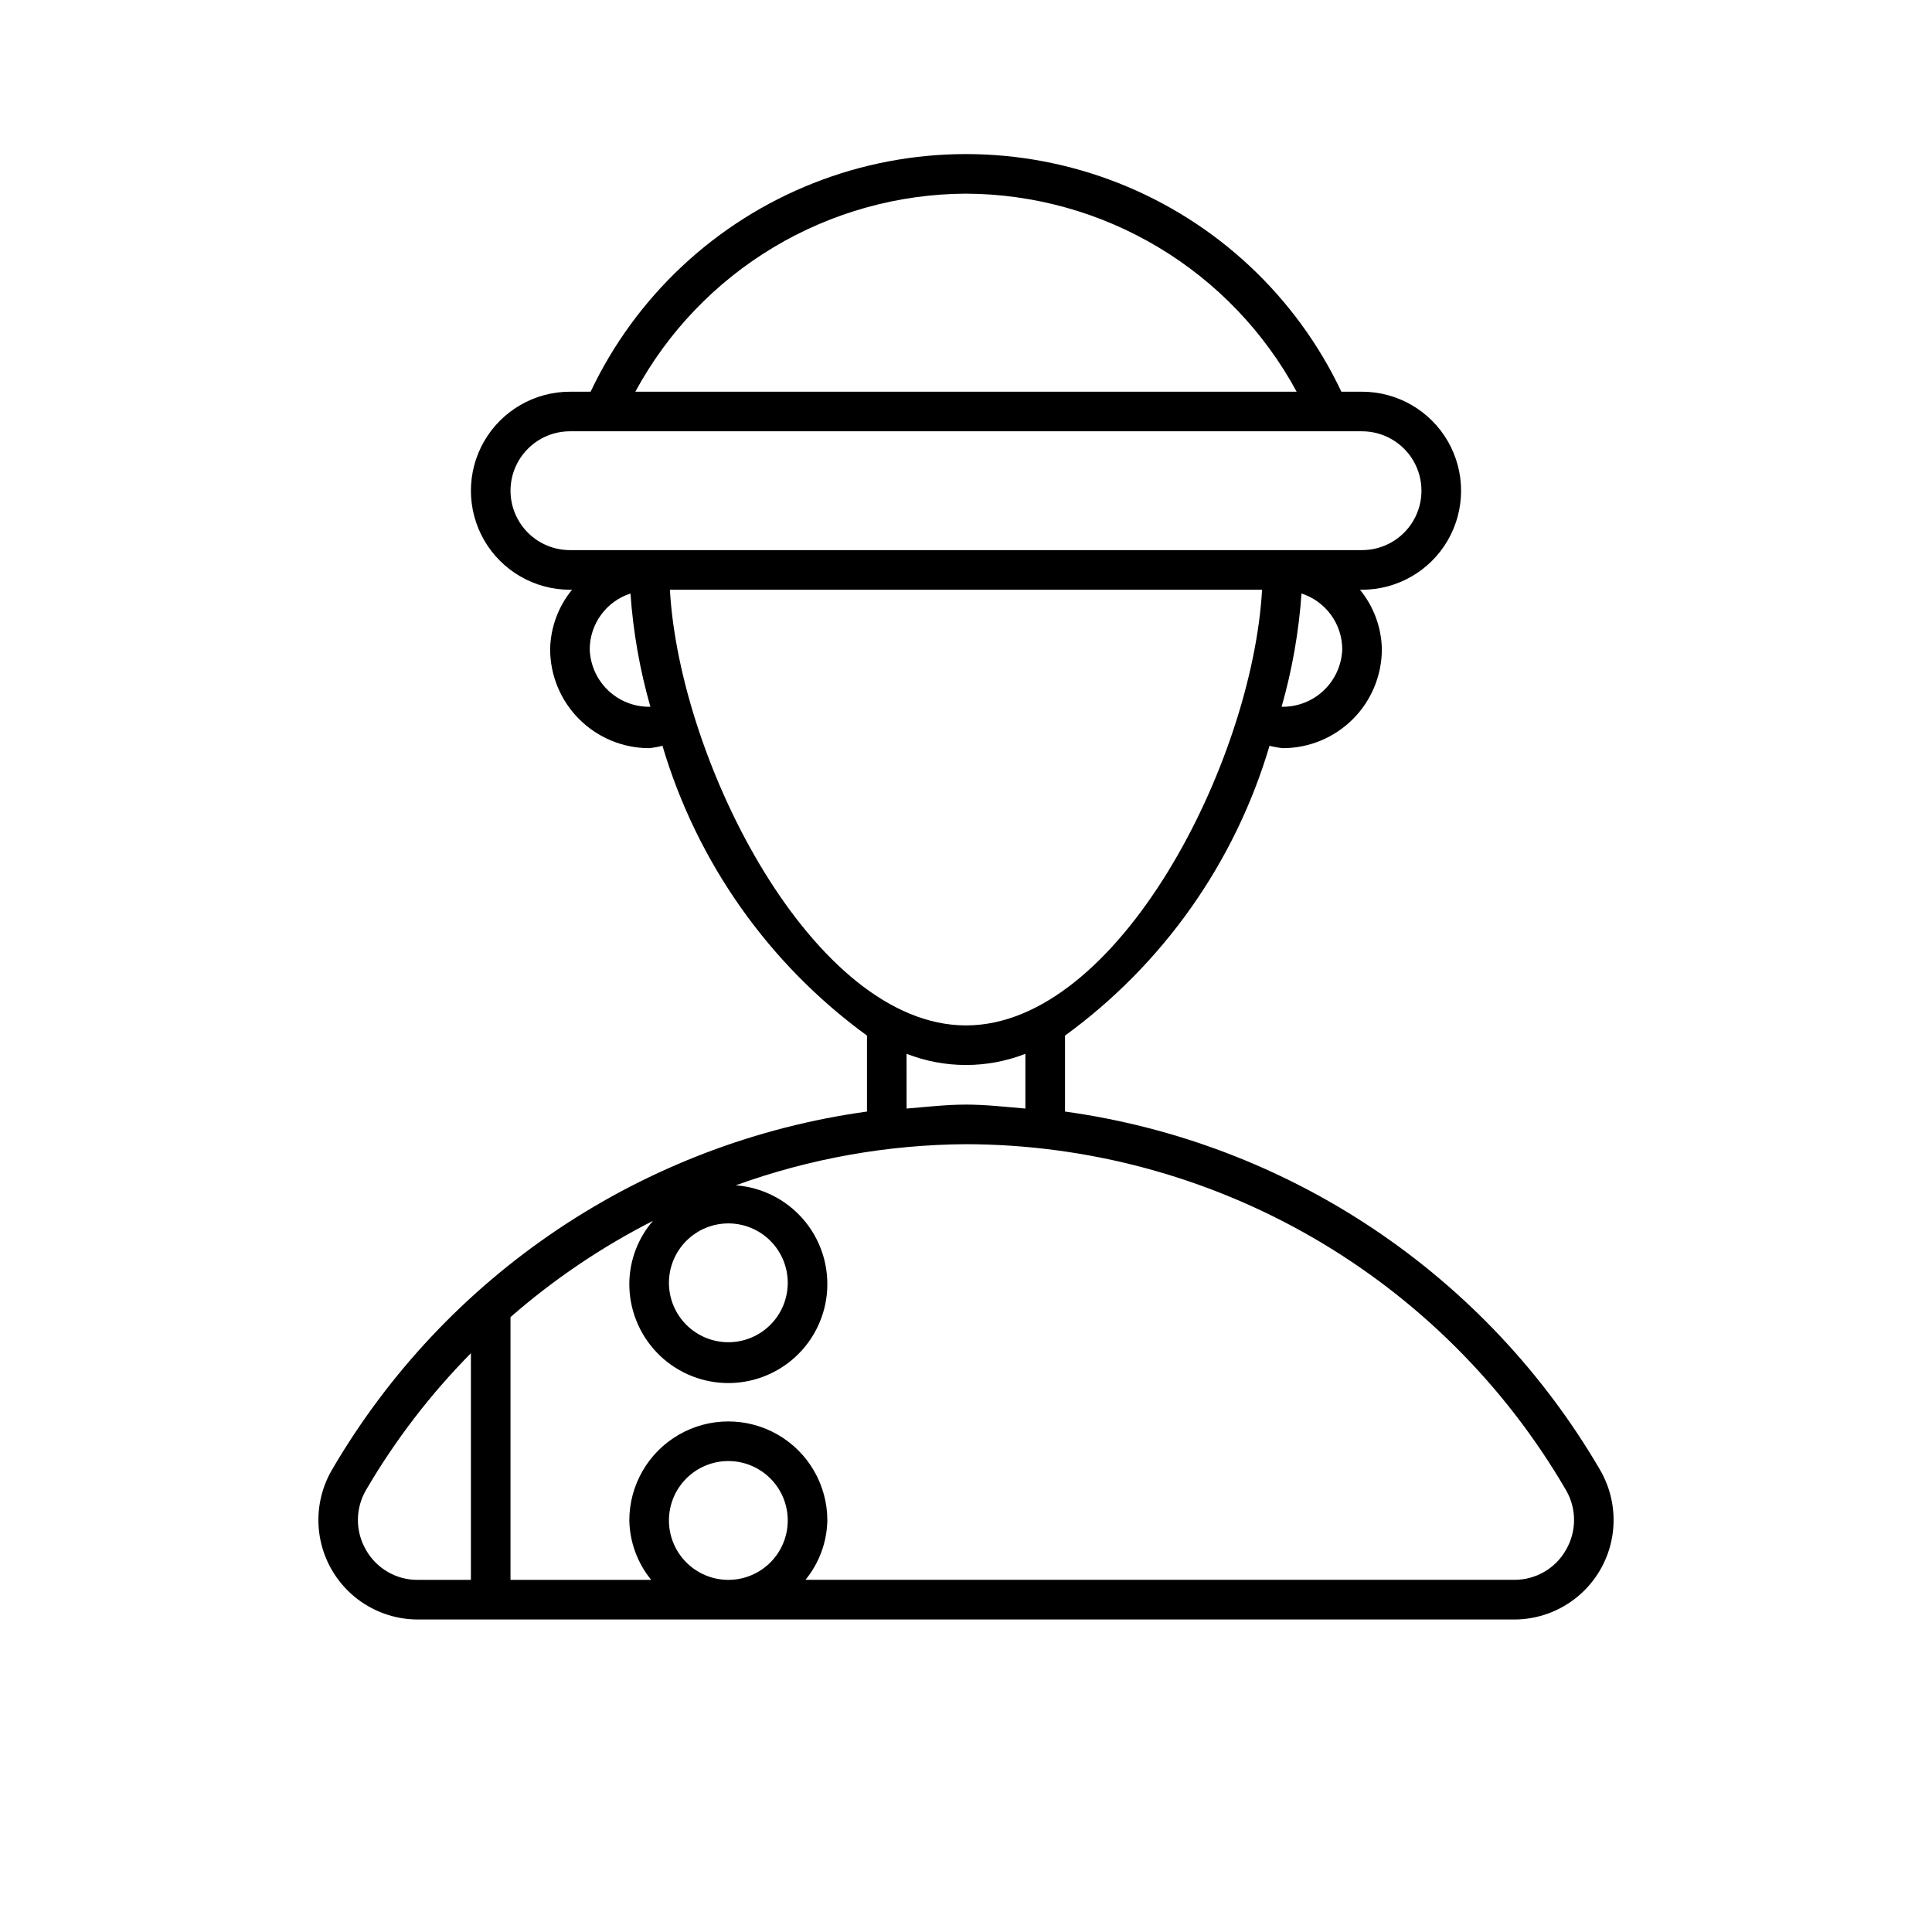 <?xml version="1.0" encoding="UTF-8"?>
<!-- Uploaded to: ICON Repo, www.svgrepo.com, Generator: ICON Repo Mixer Tools -->
<svg fill="#000000" width="800px" height="800px" version="1.1" viewBox="144 144 512 512" xmlns="http://www.w3.org/2000/svg">
 <path d="m568.06 533.58c-14.891-25.551-35.395-47.383-59.965-63.84-24.57-16.461-52.562-27.117-81.855-31.168v-20.129c26.023-18.941 45.07-45.938 54.195-76.801 1.16 0.293 2.344 0.504 3.531 0.629 6.961-0.004 13.629-2.773 18.551-7.691 4.918-4.918 7.684-11.59 7.691-18.547-0.117-5.75-2.16-11.297-5.801-15.746h0.551c9.375 0 18.039-5 22.727-13.117 4.688-8.121 4.688-18.125 0-26.242-4.688-8.117-13.352-13.121-22.727-13.121h-5.481 0.004c-11.953-25.25-33.059-45.012-59.043-55.277-25.98-10.266-54.895-10.266-80.879 0s-47.09 30.027-59.043 55.277h-5.477c-9.375 0-18.039 5.004-22.727 13.121-4.688 8.117-4.688 18.121 0 26.242 4.688 8.117 13.352 13.117 22.727 13.117h0.555c-3.644 4.449-5.688 9.996-5.805 15.746 0.008 6.957 2.773 13.629 7.695 18.547 4.918 4.918 11.59 7.688 18.547 7.691 1.191-0.125 2.371-0.336 3.531-0.629 9.125 30.863 28.176 57.859 54.195 76.801v20.129c-29.293 4.051-57.285 14.707-81.855 31.168-24.566 16.457-45.074 38.289-59.965 63.84-3.113 5.359-4.234 11.648-3.172 17.754 1.062 6.109 4.242 11.648 8.98 15.645 4.742 3.996 10.738 6.191 16.938 6.207h290.63-0.004c6.199-0.012 12.195-2.211 16.934-6.203 4.742-3.996 7.922-9.531 8.984-15.641 1.062-6.106-0.059-12.391-3.172-17.754zm-84.422-202.28c2.797-9.793 4.566-19.855 5.277-30.016 3.121 1.008 5.844 2.981 7.781 5.625 1.941 2.648 2.996 5.84 3.016 9.121-0.133 4.148-1.891 8.078-4.902 10.938-3.008 2.859-7.023 4.414-11.172 4.332zm-83.637-135.98c17.969 0.078 35.59 4.992 51.008 14.227 15.418 9.234 28.062 22.449 36.613 38.254h-175.25c8.551-15.805 21.199-29.02 36.613-38.254 15.418-9.234 33.039-14.148 51.012-14.227zm-120.71 78.723c0.004-4.176 1.664-8.176 4.617-11.129s6.953-4.613 11.129-4.617h209.92c5.625 0 10.824 3.004 13.637 7.875 2.812 4.871 2.812 10.871 0 15.742-2.812 4.871-8.012 7.871-13.637 7.871h-209.92c-4.176-0.004-8.176-1.664-11.129-4.613-2.953-2.953-4.613-6.957-4.617-11.129zm20.992 41.984c0.023-3.281 1.078-6.473 3.016-9.117 1.938-2.648 4.66-4.617 7.781-5.625 0.711 10.16 2.481 20.223 5.281 30.016-4.152 0.09-8.176-1.465-11.184-4.324-3.012-2.863-4.769-6.797-4.894-10.949zm21.242-15.742h156.94c-2.586 45.762-38.09 115.46-78.469 115.46-40.375-0.004-75.883-69.695-78.465-115.46zm62.723 122.99 0.004-0.004c10.125 3.949 21.363 3.949 31.488 0v14.508c-5.238-0.434-10.441-1.051-15.742-1.051s-10.508 0.629-15.742 1.051zm-47.227 44.941c4.176 0 8.18 1.66 11.133 4.613 2.953 2.949 4.609 6.957 4.609 11.129 0 4.176-1.656 8.184-4.609 11.133-2.953 2.953-6.957 4.613-11.133 4.613-4.176 0-8.18-1.66-11.133-4.613-2.953-2.949-4.613-6.957-4.613-11.133 0.004-4.172 1.664-8.176 4.617-11.125 2.953-2.953 6.953-4.613 11.129-4.617zm-96.023 86.543c-1.41-2.418-2.152-5.164-2.148-7.965 0.004-2.797 0.754-5.543 2.168-7.953 7.711-13.188 17.043-25.355 27.777-36.219v60.059h-14.113c-2.781 0.016-5.512-0.711-7.918-2.106-2.402-1.391-4.394-3.398-5.766-5.816zm80.277-7.824c0-4.172 1.66-8.176 4.609-11.129 2.953-2.953 6.957-4.613 11.129-4.613 4.176 0 8.18 1.656 11.133 4.606 2.953 2.949 4.617 6.953 4.617 11.129 0.004 4.176-1.652 8.18-4.602 11.133-2.949 2.953-6.953 4.617-11.129 4.621h-0.027c-4.172-0.008-8.172-1.672-11.117-4.621-2.949-2.953-4.609-6.953-4.613-11.125zm237.72 7.812c-1.371 2.418-3.359 4.426-5.766 5.816-2.406 1.395-5.137 2.121-7.918 2.106h-187.85c3.641-4.445 5.68-9.988 5.797-15.734 0-9.375-5-18.035-13.121-22.723-8.117-4.688-18.121-4.688-26.238 0-8.117 4.688-13.121 13.348-13.121 22.723 0.117 5.75 2.16 11.297 5.801 15.746h-37.289v-69.633c11.48-10.027 24.16-18.594 37.746-25.504-3.945 4.57-6.16 10.379-6.258 16.414-0.082 6.867 2.523 13.488 7.266 18.453 4.742 4.961 11.238 7.871 18.098 8.098 6.863 0.23 13.539-2.238 18.602-6.875 5.059-4.637 8.102-11.07 8.477-17.926 0.371-6.852-1.957-13.582-6.484-18.738-4.531-5.156-10.898-8.336-17.746-8.852 19.566-7.086 40.199-10.77 61.008-10.895 32.188 0.066 63.801 8.559 91.691 24.629 27.891 16.074 51.086 39.168 67.285 66.988 1.418 2.41 2.168 5.152 2.168 7.949 0.004 2.797-0.738 5.543-2.148 7.957z"/>
</svg>